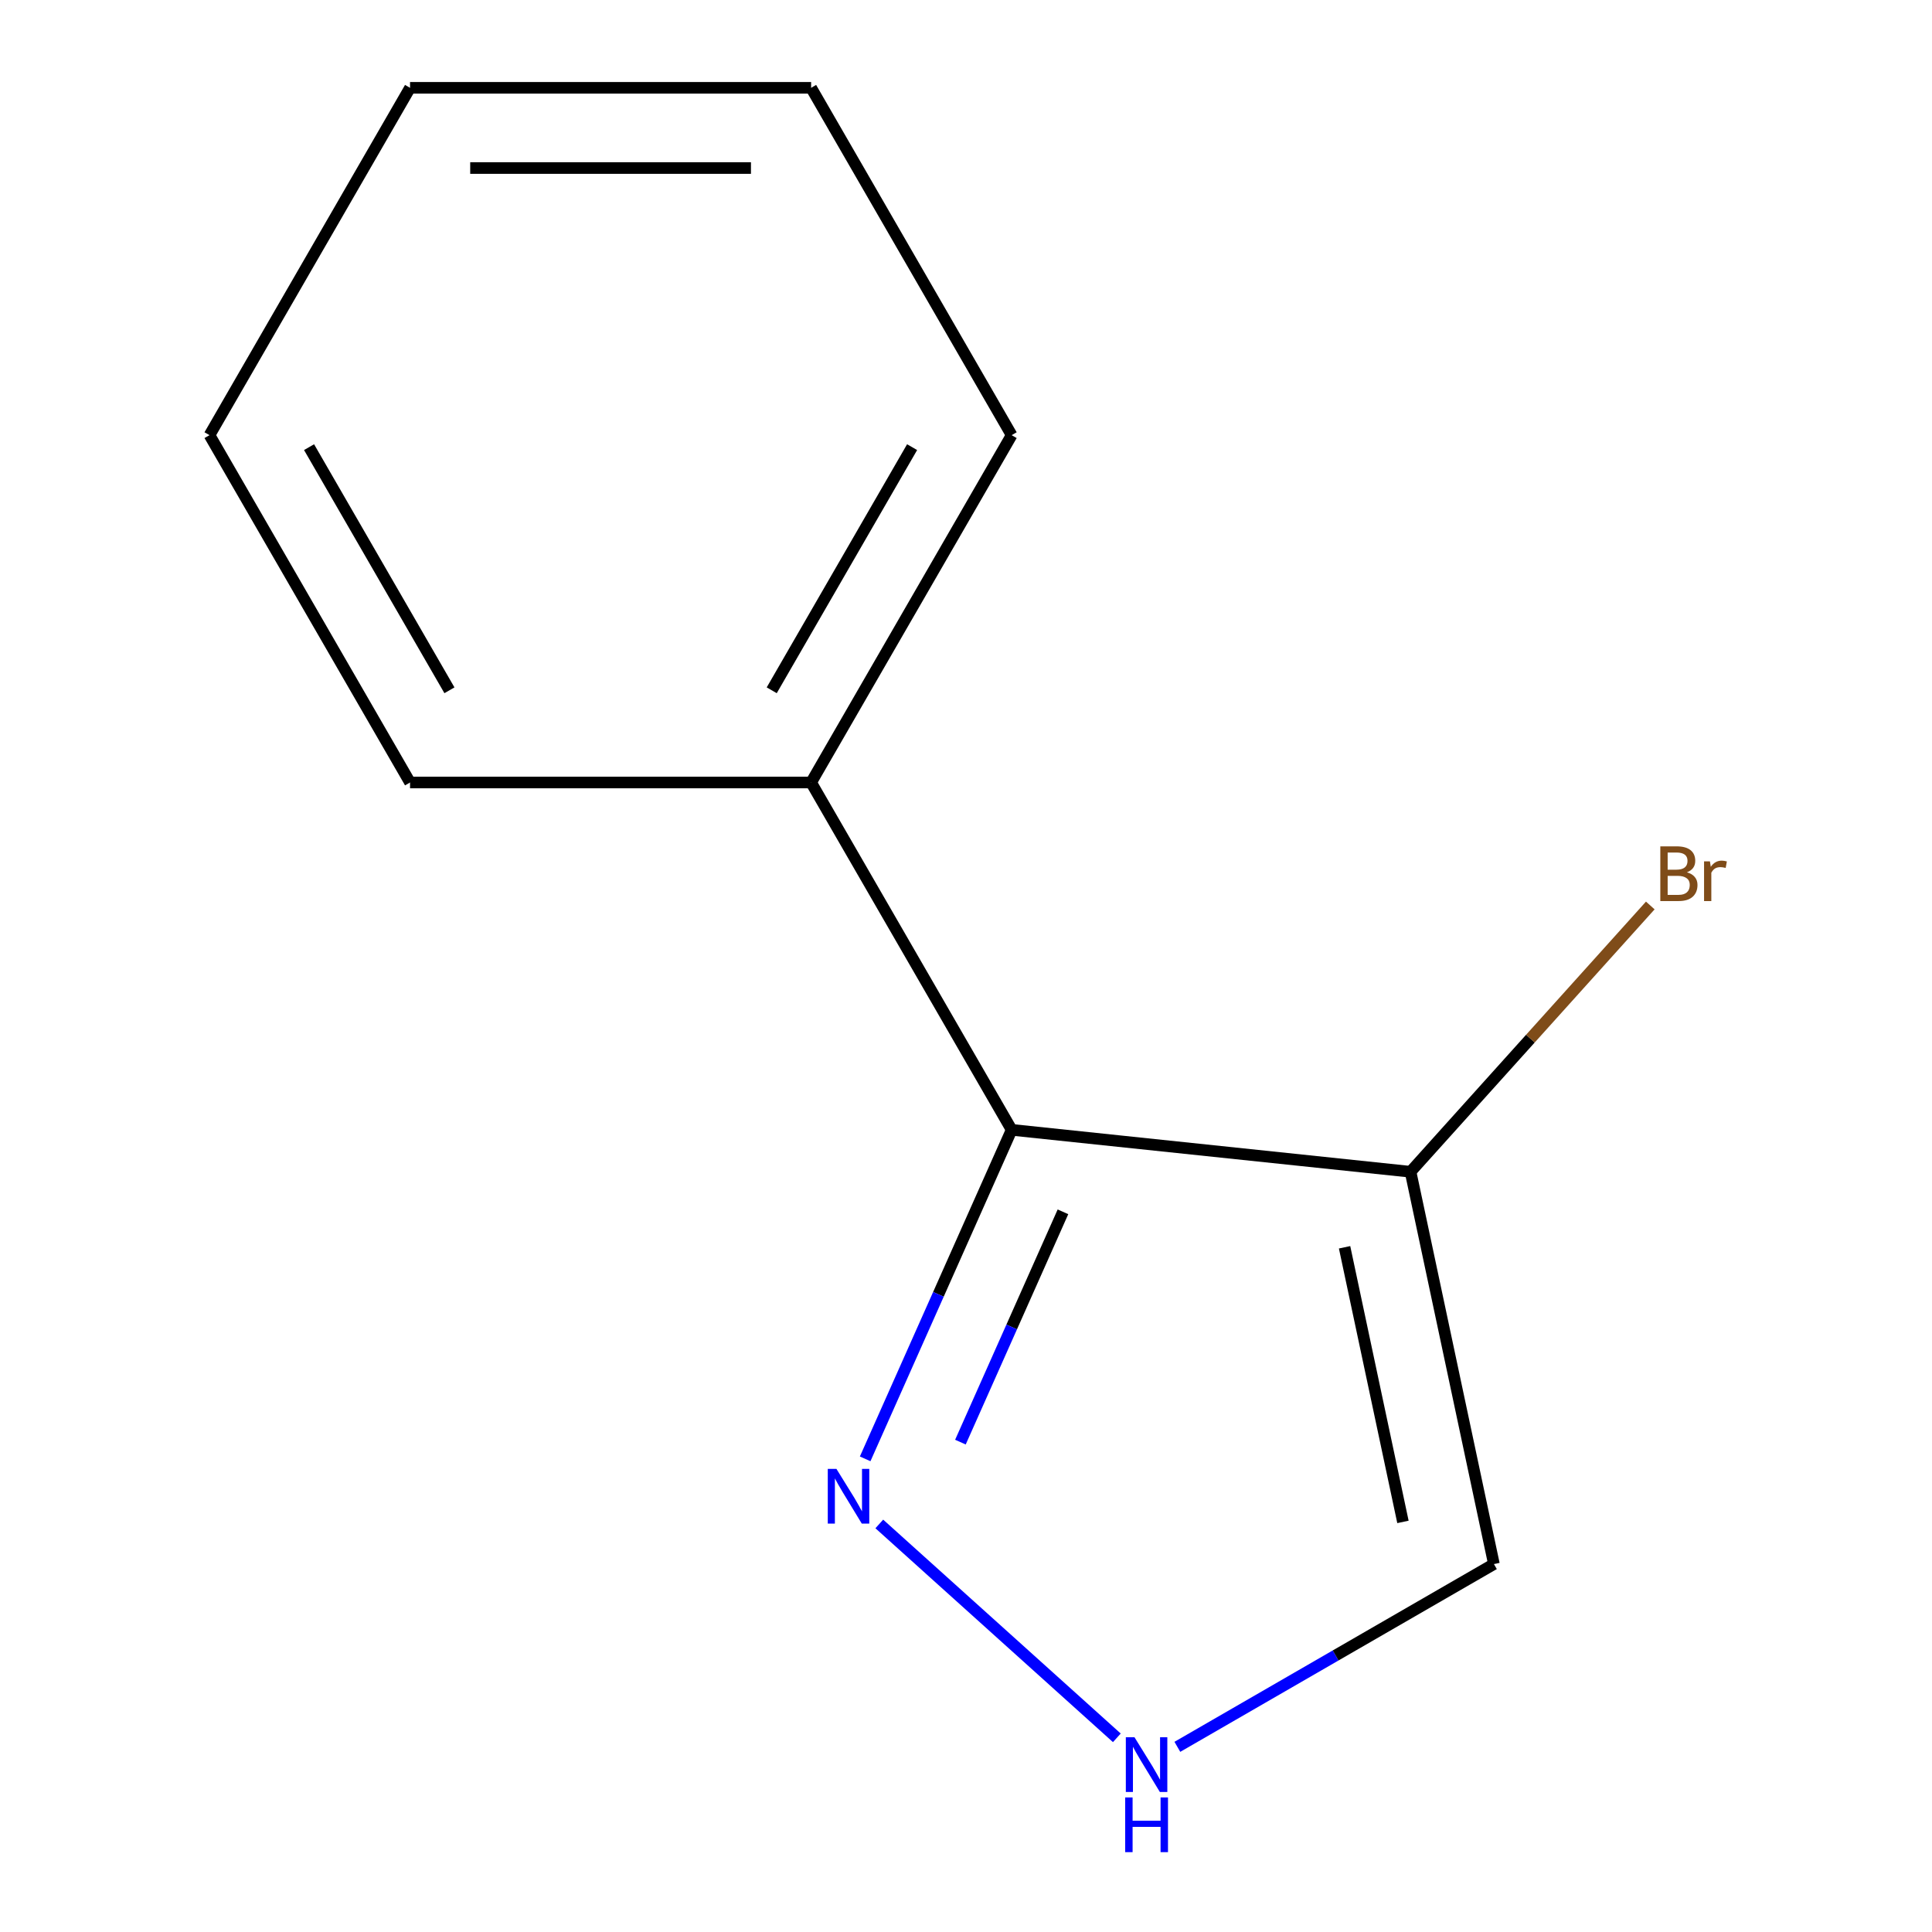 <?xml version='1.0' encoding='iso-8859-1'?>
<svg version='1.1' baseProfile='full'
              xmlns='http://www.w3.org/2000/svg'
                      xmlns:rdkit='http://www.rdkit.org/xml'
                      xmlns:xlink='http://www.w3.org/1999/xlink'
                  xml:space='preserve'
width='1000px' height='1000px' viewBox='0 0 1000 1000'>
<!-- END OF HEADER -->
<rect style='opacity:1.0;fill:#FFFFFF;stroke:none' width='1000' height='1000' x='0' y='0'> </rect>
<path class='bond-0' d='M 523.631,584.801 L 730.089,606.501' style='fill:none;fill-rule:evenodd;stroke:#000000;stroke-width:6px;stroke-linecap:butt;stroke-linejoin:miter;stroke-opacity:1' />
<path class='bond-1' d='M 523.631,584.801 L 485.721,669.95' style='fill:none;fill-rule:evenodd;stroke:#000000;stroke-width:6px;stroke-linecap:butt;stroke-linejoin:miter;stroke-opacity:1' />
<path class='bond-1' d='M 485.721,669.95 L 447.81,755.099' style='fill:none;fill-rule:evenodd;stroke:#0000FF;stroke-width:6px;stroke-linecap:butt;stroke-linejoin:miter;stroke-opacity:1' />
<path class='bond-1' d='M 550.187,627.233 L 523.65,686.837' style='fill:none;fill-rule:evenodd;stroke:#000000;stroke-width:6px;stroke-linecap:butt;stroke-linejoin:miter;stroke-opacity:1' />
<path class='bond-1' d='M 523.65,686.837 L 497.113,746.441' style='fill:none;fill-rule:evenodd;stroke:#0000FF;stroke-width:6px;stroke-linecap:butt;stroke-linejoin:miter;stroke-opacity:1' />
<path class='bond-4' d='M 523.631,584.801 L 419.834,405.019' style='fill:none;fill-rule:evenodd;stroke:#000000;stroke-width:6px;stroke-linecap:butt;stroke-linejoin:miter;stroke-opacity:1' />
<path class='bond-3' d='M 730.089,606.501 L 773.25,809.559' style='fill:none;fill-rule:evenodd;stroke:#000000;stroke-width:6px;stroke-linecap:butt;stroke-linejoin:miter;stroke-opacity:1' />
<path class='bond-3' d='M 695.951,645.592 L 726.164,787.733' style='fill:none;fill-rule:evenodd;stroke:#000000;stroke-width:6px;stroke-linecap:butt;stroke-linejoin:miter;stroke-opacity:1' />
<path class='bond-5' d='M 730.089,606.501 L 792.138,537.588' style='fill:none;fill-rule:evenodd;stroke:#000000;stroke-width:6px;stroke-linecap:butt;stroke-linejoin:miter;stroke-opacity:1' />
<path class='bond-5' d='M 792.138,537.588 L 854.187,468.676' style='fill:none;fill-rule:evenodd;stroke:#7F4C19;stroke-width:6px;stroke-linecap:butt;stroke-linejoin:miter;stroke-opacity:1' />
<path class='bond-2' d='M 455.125,788.792 L 578.074,899.496' style='fill:none;fill-rule:evenodd;stroke:#0000FF;stroke-width:6px;stroke-linecap:butt;stroke-linejoin:miter;stroke-opacity:1' />
<path class='bond-11' d='M 609.398,904.159 L 691.324,856.859' style='fill:none;fill-rule:evenodd;stroke:#0000FF;stroke-width:6px;stroke-linecap:butt;stroke-linejoin:miter;stroke-opacity:1' />
<path class='bond-11' d='M 691.324,856.859 L 773.25,809.559' style='fill:none;fill-rule:evenodd;stroke:#000000;stroke-width:6px;stroke-linecap:butt;stroke-linejoin:miter;stroke-opacity:1' />
<path class='bond-6' d='M 419.834,405.019 L 523.631,225.237' style='fill:none;fill-rule:evenodd;stroke:#000000;stroke-width:6px;stroke-linecap:butt;stroke-linejoin:miter;stroke-opacity:1' />
<path class='bond-6' d='M 399.447,357.292 L 472.105,231.445' style='fill:none;fill-rule:evenodd;stroke:#000000;stroke-width:6px;stroke-linecap:butt;stroke-linejoin:miter;stroke-opacity:1' />
<path class='bond-7' d='M 419.834,405.019 L 212.239,405.019' style='fill:none;fill-rule:evenodd;stroke:#000000;stroke-width:6px;stroke-linecap:butt;stroke-linejoin:miter;stroke-opacity:1' />
<path class='bond-9' d='M 523.631,225.237 L 419.834,45.455' style='fill:none;fill-rule:evenodd;stroke:#000000;stroke-width:6px;stroke-linecap:butt;stroke-linejoin:miter;stroke-opacity:1' />
<path class='bond-8' d='M 212.239,405.019 L 108.442,225.237' style='fill:none;fill-rule:evenodd;stroke:#000000;stroke-width:6px;stroke-linecap:butt;stroke-linejoin:miter;stroke-opacity:1' />
<path class='bond-8' d='M 232.626,357.292 L 159.968,231.445' style='fill:none;fill-rule:evenodd;stroke:#000000;stroke-width:6px;stroke-linecap:butt;stroke-linejoin:miter;stroke-opacity:1' />
<path class='bond-10' d='M 108.442,225.237 L 212.239,45.455' style='fill:none;fill-rule:evenodd;stroke:#000000;stroke-width:6px;stroke-linecap:butt;stroke-linejoin:miter;stroke-opacity:1' />
<path class='bond-12' d='M 419.834,45.455 L 212.239,45.455' style='fill:none;fill-rule:evenodd;stroke:#000000;stroke-width:6px;stroke-linecap:butt;stroke-linejoin:miter;stroke-opacity:1' />
<path class='bond-12' d='M 388.695,86.974 L 243.378,86.974' style='fill:none;fill-rule:evenodd;stroke:#000000;stroke-width:6px;stroke-linecap:butt;stroke-linejoin:miter;stroke-opacity:1' />
<path  class='atom-2' d='M 432.935 760.288
L 442.215 775.288
Q 443.135 776.768, 444.615 779.448
Q 446.095 782.128, 446.175 782.288
L 446.175 760.288
L 449.935 760.288
L 449.935 788.608
L 446.055 788.608
L 436.095 772.208
Q 434.935 770.288, 433.695 768.088
Q 432.495 765.888, 432.135 765.208
L 432.135 788.608
L 428.455 788.608
L 428.455 760.288
L 432.935 760.288
' fill='#0000FF'/>
<path  class='atom-3' d='M 587.208 899.196
L 596.488 914.196
Q 597.408 915.676, 598.888 918.356
Q 600.368 921.036, 600.448 921.196
L 600.448 899.196
L 604.208 899.196
L 604.208 927.516
L 600.328 927.516
L 590.368 911.116
Q 589.208 909.196, 587.968 906.996
Q 586.768 904.796, 586.408 904.116
L 586.408 927.516
L 582.728 927.516
L 582.728 899.196
L 587.208 899.196
' fill='#0000FF'/>
<path  class='atom-3' d='M 582.388 930.348
L 586.228 930.348
L 586.228 942.388
L 600.708 942.388
L 600.708 930.348
L 604.548 930.348
L 604.548 958.668
L 600.708 958.668
L 600.708 945.588
L 586.228 945.588
L 586.228 958.668
L 582.388 958.668
L 582.388 930.348
' fill='#0000FF'/>
<path  class='atom-6' d='M 873.137 451.508
Q 875.857 452.268, 877.217 453.948
Q 878.617 455.588, 878.617 458.028
Q 878.617 461.948, 876.097 464.188
Q 873.617 466.388, 868.897 466.388
L 859.377 466.388
L 859.377 438.068
L 867.737 438.068
Q 872.577 438.068, 875.017 440.028
Q 877.457 441.988, 877.457 445.588
Q 877.457 449.868, 873.137 451.508
M 863.177 441.268
L 863.177 450.148
L 867.737 450.148
Q 870.537 450.148, 871.977 449.028
Q 873.457 447.868, 873.457 445.588
Q 873.457 441.268, 867.737 441.268
L 863.177 441.268
M 868.897 463.188
Q 871.657 463.188, 873.137 461.868
Q 874.617 460.548, 874.617 458.028
Q 874.617 455.708, 872.977 454.548
Q 871.377 453.348, 868.297 453.348
L 863.177 453.348
L 863.177 463.188
L 868.897 463.188
' fill='#7F4C19'/>
<path  class='atom-6' d='M 885.057 445.828
L 885.497 448.668
Q 887.657 445.468, 891.177 445.468
Q 892.297 445.468, 893.817 445.868
L 893.217 449.228
Q 891.497 448.828, 890.537 448.828
Q 888.857 448.828, 887.737 449.508
Q 886.657 450.148, 885.777 451.708
L 885.777 466.388
L 882.017 466.388
L 882.017 445.828
L 885.057 445.828
' fill='#7F4C19'/>
</svg>
